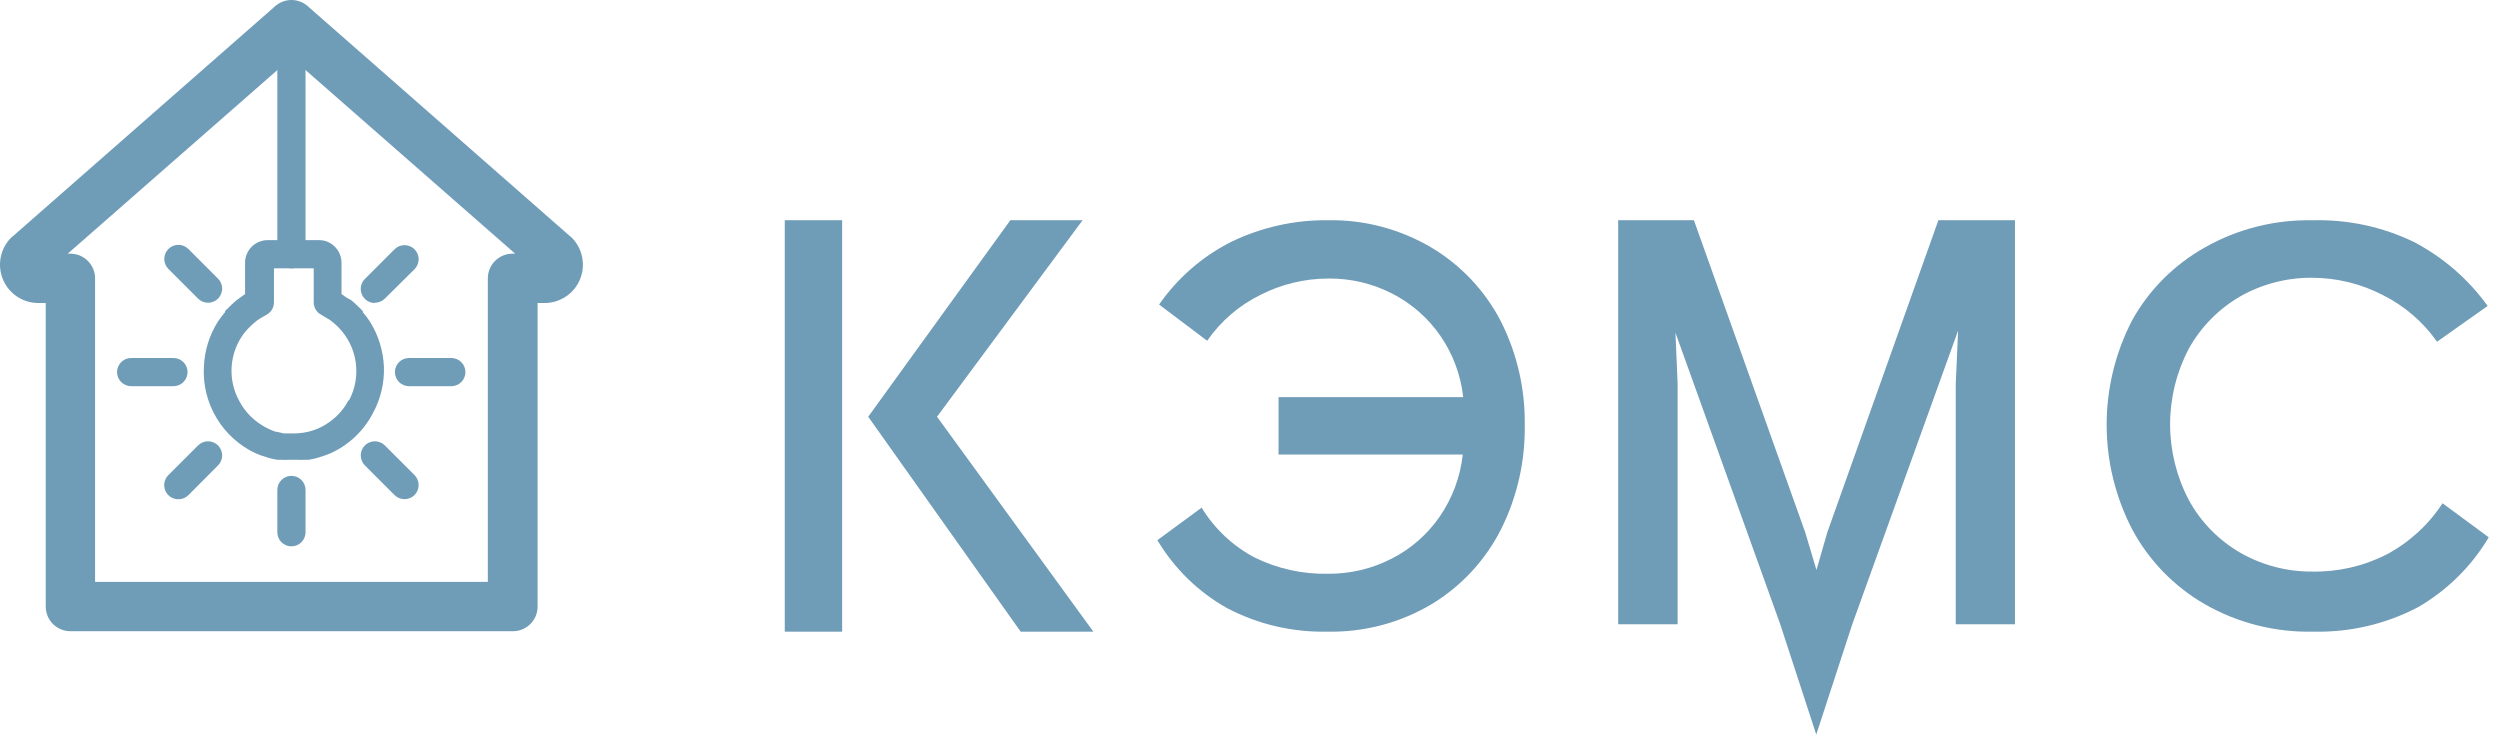 <?xml version="1.0" encoding="UTF-8"?> <svg xmlns="http://www.w3.org/2000/svg" width="193" height="57" viewBox="0 0 193 57" fill="none"><path d="M22.498 20.715C22.21 20.715 21.933 20.601 21.729 20.397C21.525 20.193 21.41 19.916 21.41 19.627V3.182C21.41 2.893 21.525 2.617 21.729 2.413C21.933 2.208 22.21 2.094 22.498 2.094C22.787 2.094 23.064 2.208 23.268 2.413C23.472 2.617 23.587 2.893 23.587 3.182V19.627C23.587 19.916 23.472 20.193 23.268 20.397C23.064 20.601 22.787 20.715 22.498 20.715Z" fill="#6F9CB7"></path><path d="M39.565 48.73H5.435C4.929 48.73 4.445 48.53 4.088 48.172C3.731 47.815 3.53 47.331 3.53 46.826V23.393H2.975C2.387 23.396 1.812 23.224 1.323 22.899C0.833 22.574 0.451 22.111 0.226 21.568C0.001 21.025 -0.058 20.428 0.058 19.852C0.173 19.275 0.457 18.747 0.874 18.332L0.972 18.256L21.248 0.473C21.594 0.168 22.039 0 22.5 0C22.961 0 23.406 0.168 23.752 0.473L44.028 18.256L44.126 18.332C44.543 18.747 44.827 19.275 44.942 19.852C45.058 20.428 44.999 21.025 44.774 21.568C44.549 22.111 44.167 22.574 43.677 22.899C43.188 23.224 42.613 23.396 42.025 23.393H41.503V46.826C41.503 47.078 41.452 47.329 41.355 47.562C41.257 47.795 41.114 48.007 40.933 48.184C40.753 48.361 40.539 48.501 40.304 48.595C40.069 48.688 39.818 48.735 39.565 48.73ZM7.339 44.921H37.661V21.489C37.661 20.984 37.861 20.499 38.219 20.142C38.576 19.785 39.06 19.584 39.565 19.584H39.772L22.5 4.456L5.228 19.584H5.435C5.94 19.584 6.424 19.785 6.781 20.142C7.139 20.499 7.339 20.984 7.339 21.489V44.921Z" fill="#6F9CB7"></path><path d="M14.479 28.726C14.479 28.437 14.364 28.161 14.16 27.956C13.956 27.752 13.679 27.638 13.39 27.638H10.126C9.837 27.638 9.56 27.752 9.356 27.956C9.152 28.161 9.037 28.437 9.037 28.726C9.037 29.015 9.152 29.291 9.356 29.496C9.56 29.7 9.837 29.814 10.126 29.814H13.39C13.679 29.814 13.956 29.7 14.16 29.496C14.364 29.291 14.479 29.015 14.479 28.726Z" fill="#6F9CB7"></path><path d="M34.842 27.638H31.577C31.434 27.638 31.292 27.666 31.16 27.721C31.028 27.775 30.908 27.855 30.807 27.956C30.706 28.058 30.626 28.177 30.571 28.31C30.516 28.442 30.488 28.583 30.488 28.726C30.488 28.869 30.516 29.011 30.571 29.142C30.626 29.275 30.706 29.395 30.807 29.496C30.908 29.597 31.028 29.677 31.16 29.732C31.292 29.786 31.434 29.814 31.577 29.814H34.842C35.13 29.814 35.407 29.7 35.611 29.496C35.815 29.291 35.93 29.015 35.93 28.726C35.93 28.437 35.815 28.161 35.611 27.956C35.407 27.752 35.13 27.638 34.842 27.638Z" fill="#6F9CB7"></path><path d="M29.639 28.323C29.587 27.08 29.212 25.872 28.551 24.818C28.388 24.565 28.206 24.325 28.007 24.1V24.013L27.745 23.751L27.528 23.545C27.397 23.414 27.256 23.294 27.114 23.175L26.722 22.957C26.607 22.864 26.487 22.777 26.363 22.696V20.28C26.363 20.051 26.318 19.825 26.231 19.613C26.143 19.402 26.014 19.211 25.852 19.05C25.692 18.886 25.501 18.755 25.289 18.667C25.078 18.579 24.851 18.535 24.622 18.538H20.66C20.199 18.54 19.757 18.724 19.43 19.05C19.268 19.211 19.139 19.402 19.052 19.613C18.964 19.825 18.919 20.051 18.919 20.28V22.707C18.788 22.783 18.68 22.881 18.549 22.968L18.266 23.175C18.124 23.294 17.983 23.414 17.852 23.545L17.645 23.751C17.558 23.838 17.46 23.915 17.373 24.013V24.1C17.177 24.328 16.996 24.568 16.829 24.818C16.162 25.869 15.787 27.078 15.741 28.323C15.665 29.706 16.005 31.081 16.717 32.27C17.428 33.459 18.48 34.408 19.735 34.994C20.011 35.114 20.295 35.215 20.584 35.299L20.791 35.364C20.995 35.418 21.202 35.462 21.411 35.495H21.683C21.894 35.506 22.104 35.506 22.315 35.495H22.489H22.75H22.924C23.134 35.506 23.345 35.506 23.555 35.495H23.827C24.036 35.462 24.243 35.418 24.448 35.364L24.654 35.299C24.947 35.214 25.234 35.112 25.514 34.994C26.916 34.361 28.066 33.277 28.779 31.914C29.383 30.816 29.68 29.575 29.639 28.323ZM26.907 30.902C26.506 31.662 25.908 32.301 25.177 32.752C24.815 32.979 24.423 33.155 24.012 33.275C23.622 33.385 23.22 33.447 22.815 33.46H22.456H21.977H21.912L21.4 33.34H21.313C20.931 33.215 20.565 33.043 20.225 32.828C19.489 32.378 18.888 31.739 18.484 30.978C18.056 30.213 17.845 29.345 17.874 28.468C17.903 27.592 18.17 26.74 18.647 26.004C18.83 25.723 19.046 25.463 19.289 25.232C19.382 25.135 19.48 25.044 19.583 24.959L19.887 24.709C20.044 24.601 20.208 24.503 20.377 24.415L20.541 24.317C20.724 24.228 20.878 24.088 20.986 23.915C21.093 23.742 21.15 23.542 21.15 23.338V20.715H24.219V23.338C24.219 23.542 24.276 23.742 24.384 23.915C24.491 24.088 24.645 24.228 24.829 24.317C24.885 24.346 24.94 24.379 24.992 24.415L25.482 24.709L25.797 24.959L26.08 25.221C26.816 25.949 27.298 26.894 27.455 27.917C27.611 28.941 27.435 29.987 26.951 30.902H26.907Z" fill="#6F9CB7"></path><path d="M15.294 34.385L12.998 36.681C12.844 36.834 12.74 37.028 12.697 37.24C12.655 37.452 12.676 37.672 12.759 37.871C12.842 38.071 12.982 38.242 13.162 38.361C13.343 38.48 13.554 38.544 13.771 38.542C13.914 38.543 14.056 38.516 14.188 38.462C14.321 38.407 14.441 38.328 14.543 38.227L16.829 35.93C16.931 35.829 17.012 35.709 17.067 35.576C17.122 35.444 17.151 35.301 17.151 35.158C17.151 35.014 17.122 34.872 17.067 34.739C17.012 34.606 16.931 34.486 16.829 34.385C16.625 34.182 16.349 34.068 16.061 34.068C15.774 34.068 15.498 34.182 15.294 34.385Z" fill="#6F9CB7"></path><path d="M28.933 23.371C29.077 23.372 29.219 23.344 29.351 23.29C29.484 23.236 29.604 23.156 29.706 23.055L32.003 20.78C32.205 20.576 32.319 20.301 32.319 20.013C32.319 19.726 32.205 19.45 32.003 19.246C31.901 19.144 31.781 19.063 31.648 19.008C31.516 18.952 31.373 18.924 31.23 18.924C31.086 18.924 30.944 18.952 30.811 19.008C30.679 19.063 30.558 19.144 30.457 19.246L28.172 21.531C28.019 21.683 27.914 21.876 27.871 22.087C27.828 22.298 27.849 22.517 27.931 22.716C28.012 22.916 28.151 23.086 28.329 23.206C28.508 23.327 28.718 23.392 28.933 23.392V23.371Z" fill="#6F9CB7"></path><path d="M22.498 36.736C22.21 36.736 21.933 36.851 21.729 37.055C21.525 37.259 21.41 37.536 21.41 37.825V41.09C21.41 41.378 21.525 41.655 21.729 41.859C21.933 42.063 22.21 42.178 22.498 42.178C22.787 42.178 23.064 42.063 23.268 41.859C23.472 41.655 23.587 41.378 23.587 41.09V37.825C23.587 37.536 23.472 37.259 23.268 37.055C23.064 36.851 22.787 36.736 22.498 36.736Z" fill="#6F9CB7"></path><path d="M29.706 34.385C29.502 34.182 29.226 34.068 28.939 34.068C28.651 34.068 28.375 34.182 28.172 34.385C28.07 34.486 27.989 34.606 27.933 34.739C27.878 34.872 27.85 35.014 27.85 35.158C27.85 35.301 27.878 35.444 27.933 35.576C27.989 35.709 28.07 35.829 28.172 35.93L30.457 38.216C30.661 38.421 30.937 38.536 31.226 38.538C31.515 38.538 31.792 38.425 31.997 38.221C32.202 38.018 32.318 37.741 32.319 37.452C32.32 37.164 32.206 36.886 32.003 36.681L29.706 34.385Z" fill="#6F9CB7"></path><path d="M15.295 23.055C15.396 23.156 15.516 23.236 15.649 23.29C15.781 23.344 15.923 23.372 16.066 23.372C16.209 23.371 16.35 23.342 16.482 23.287C16.614 23.232 16.734 23.151 16.835 23.05C16.935 22.948 17.015 22.828 17.069 22.696C17.124 22.563 17.151 22.422 17.151 22.279C17.15 22.136 17.122 21.994 17.066 21.862C17.011 21.73 16.931 21.611 16.829 21.51L14.544 19.224C14.442 19.122 14.322 19.041 14.189 18.986C14.057 18.931 13.915 18.902 13.771 18.902C13.627 18.902 13.485 18.931 13.352 18.986C13.22 19.041 13.099 19.122 12.998 19.224C12.795 19.428 12.682 19.704 12.682 19.992C12.682 20.279 12.795 20.555 12.998 20.759L15.295 23.055Z" fill="#6F9CB7"></path><path d="M65.013 17V48.766H60.584V17H65.013ZM77.999 17H83.576L72.338 32.172L84.409 48.766H78.798L67.027 32.172L77.999 17Z" fill="#6F9CB7"></path><path d="M94.745 46.955C92.523 45.714 90.663 43.901 89.35 41.701L92.765 39.191C93.77 40.834 95.195 42.17 96.889 43.056C98.638 43.909 100.559 44.333 102.499 44.294C104.218 44.313 105.915 43.911 107.448 43.123C108.934 42.365 110.21 41.243 111.161 39.86C112.131 38.444 112.737 36.805 112.926 35.091H98.704V30.657H112.959C112.774 28.971 112.178 27.358 111.225 25.965C110.271 24.571 108.99 23.44 107.498 22.675C105.965 21.886 104.267 21.484 102.548 21.503C100.72 21.504 98.918 21.94 97.285 22.775C95.649 23.583 94.242 24.797 93.194 26.306L89.482 23.511C90.911 21.457 92.822 19.795 95.042 18.675C97.384 17.54 99.953 16.968 102.548 17.002C105.339 16.956 108.089 17.685 110.501 19.11C112.766 20.455 114.617 22.414 115.846 24.766C117.109 27.254 117.75 30.018 117.711 32.815C117.752 35.609 117.123 38.371 115.879 40.864C114.658 43.268 112.794 45.275 110.501 46.654C108.065 48.094 105.285 48.824 102.466 48.762C99.784 48.823 97.129 48.202 94.745 46.955Z" fill="#6F9CB7"></path><path d="M130.769 17L139.361 41.094L140.231 44.005L141.069 41.094L149.644 17H155.556V48.194H150.984V29.634L151.168 25.514L142.995 48.194L140.215 56.708L137.435 48.194L129.345 25.684L129.513 29.634V48.194H124.924V17H130.769Z" fill="#6F9CB7"></path><path d="M170.224 46.652C167.838 45.278 165.891 43.272 164.603 40.861C163.308 38.363 162.633 35.597 162.633 32.792C162.633 29.987 163.308 27.222 164.603 24.724C165.91 22.37 167.857 20.423 170.224 19.099C172.741 17.67 175.607 16.947 178.511 17.007C181.225 16.928 183.918 17.503 186.357 18.681C188.617 19.868 190.565 21.559 192.045 23.619L188.14 26.381C187.071 24.859 185.636 23.622 183.962 22.782C182.281 21.909 180.411 21.45 178.511 21.443C176.558 21.425 174.634 21.922 172.941 22.883C171.28 23.847 169.914 25.235 168.985 26.9C168.031 28.71 167.532 30.719 167.532 32.759C167.532 34.798 168.031 36.808 168.985 38.617C169.91 40.309 171.291 41.717 172.975 42.685C174.657 43.644 176.569 44.141 178.511 44.125C180.506 44.162 182.479 43.707 184.251 42.802C186.005 41.867 187.489 40.507 188.564 38.852L192.13 41.48C190.811 43.707 188.934 45.563 186.679 46.87C184.196 48.178 181.411 48.83 178.596 48.762C175.662 48.832 172.764 48.102 170.224 46.652Z" fill="#6F9CB7"></path></svg> 